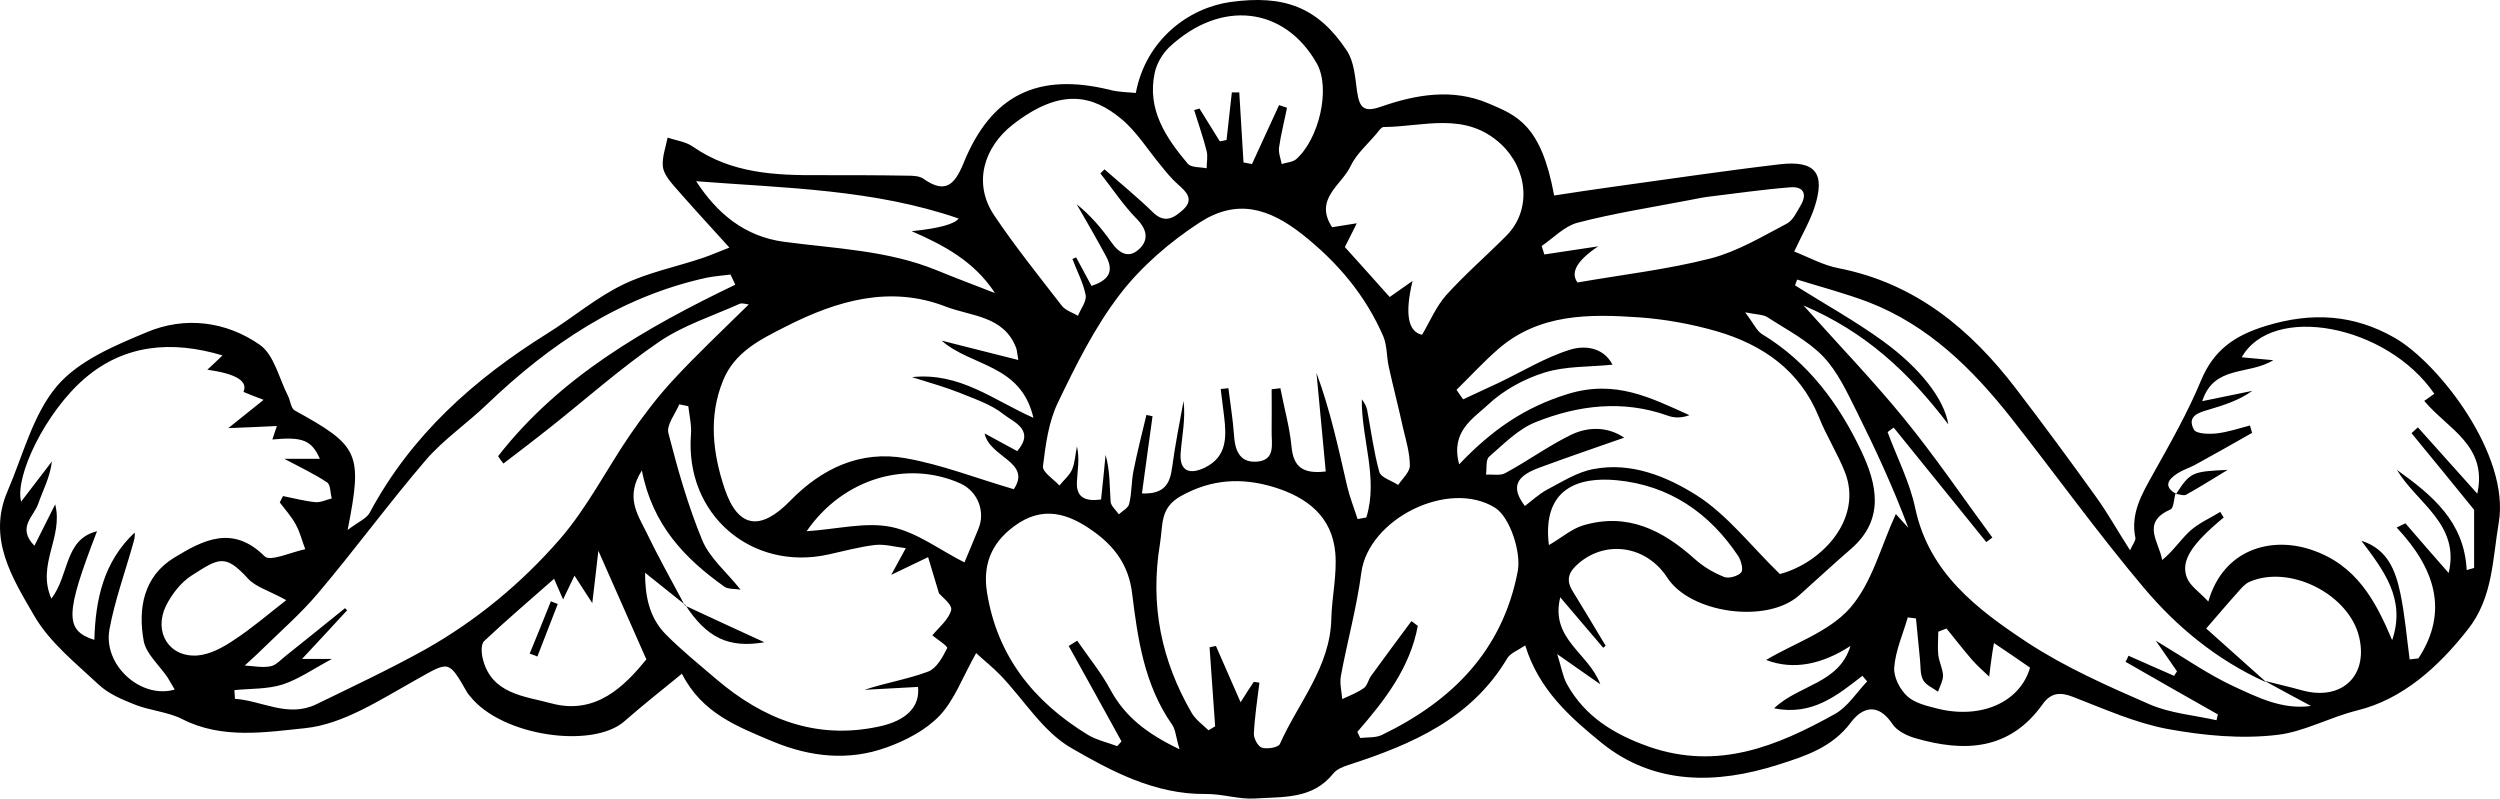 <svg width="144" height="46" viewBox="0 0 144 46" fill="none" xmlns="http://www.w3.org/2000/svg">
<path d="M20.027 30.523C20.653 30.05 21.112 29.868 21.295 29.533C23.679 25.072 27.3 21.843 31.548 19.194C33.015 18.28 34.344 17.139 35.887 16.392C37.324 15.692 38.959 15.372 40.486 14.854C40.975 14.687 41.464 14.474 42.014 14.261C40.868 12.997 39.829 11.87 38.821 10.713C38.531 10.378 38.21 9.967 38.179 9.571C38.133 9.038 38.347 8.475 38.454 7.926C38.943 8.094 39.493 8.155 39.906 8.444C42.137 9.997 44.658 10.104 47.225 10.089C48.906 10.089 50.586 10.089 52.282 10.119C52.588 10.119 52.97 10.134 53.199 10.302C54.452 11.185 54.987 10.637 55.491 9.419C57.096 5.445 59.8 4.15 63.971 5.186C64.445 5.308 64.949 5.308 65.423 5.353C66.004 2.277 68.479 0.45 70.878 0.115C73.964 -0.311 75.92 0.405 77.586 2.932C77.998 3.557 78.059 4.47 78.166 5.262C78.304 6.191 78.533 6.51 79.587 6.13C81.574 5.445 83.652 5.079 85.714 5.947C87.365 6.647 88.77 7.165 89.519 11.261C90.604 11.094 91.704 10.926 92.804 10.774C96.028 10.332 99.267 9.845 102.507 9.464C104.57 9.221 105.15 9.982 104.524 11.916C104.264 12.723 103.821 13.469 103.347 14.489C104.172 14.809 105.013 15.281 105.899 15.448C110.33 16.316 113.508 18.966 116.136 22.407C117.695 24.447 119.223 26.518 120.72 28.604C121.393 29.533 121.958 30.553 122.691 31.695C122.859 31.329 123.027 31.132 122.997 30.979C122.707 29.563 123.379 28.452 124.021 27.294C124.999 25.544 126.007 23.777 126.771 21.935C127.504 20.153 128.727 19.316 130.53 18.768C133.158 17.961 135.587 18.113 137.925 19.453C140.462 20.899 144.587 26.198 143.93 30.096C143.563 32.243 143.594 34.436 142.142 36.263C140.446 38.425 138.384 40.283 135.771 40.922C134.182 41.318 132.73 42.14 131.217 42.323C129.139 42.582 126.924 42.369 124.846 41.988C122.982 41.638 121.194 40.831 119.421 40.146C118.657 39.841 118.123 39.902 117.649 40.572C115.754 43.221 113.157 43.343 110.33 42.521C109.841 42.384 109.26 42.095 109.001 41.699C108.176 40.465 107.274 40.724 106.602 41.623C105.532 43.054 103.974 43.556 102.43 44.044C98.855 45.186 95.264 45.231 92.239 42.78C90.466 41.333 88.633 39.734 87.854 37.176C87.426 37.466 86.998 37.618 86.814 37.923C84.752 41.394 81.344 42.871 77.723 44.044C77.387 44.15 76.99 44.303 76.791 44.561C75.599 46.053 73.888 45.886 72.299 45.993C71.352 46.053 70.389 45.718 69.442 45.734C66.523 45.764 64.017 44.424 61.679 43.069C60.06 42.125 58.975 40.298 57.63 38.897C57.172 38.425 56.652 38.014 56.225 37.618C55.445 39.004 54.987 40.298 54.131 41.212C53.337 42.049 52.175 42.658 51.06 43.054C48.875 43.846 46.675 43.602 44.536 42.719C42.519 41.866 40.441 41.105 39.279 38.806C38.088 39.78 37.003 40.633 35.964 41.547C34.145 43.145 28.92 42.414 27.086 40.115C27.025 40.039 26.964 39.978 26.918 39.902C25.803 37.953 25.879 38.09 23.908 39.186C21.891 40.313 19.767 41.714 17.582 41.942C15.321 42.171 12.8 42.597 10.508 41.425C9.667 40.998 8.659 40.937 7.773 40.587C7.039 40.298 6.245 39.963 5.679 39.43C4.365 38.197 2.868 37.009 1.982 35.486C0.729 33.324 -0.753 31.025 0.438 28.284C1.325 26.229 1.89 23.884 3.28 22.239C4.518 20.778 6.596 19.91 8.46 19.133C10.661 18.204 13.029 18.509 14.969 19.864C15.794 20.443 16.07 21.798 16.589 22.803C16.727 23.077 16.757 23.518 16.971 23.64C20.684 25.68 20.898 26.092 20.027 30.507V30.523ZM39.478 34.847C38.729 34.253 37.981 33.644 37.156 32.989C37.156 34.238 37.354 35.532 38.347 36.537C39.264 37.466 40.273 38.273 41.266 39.126C43.97 41.425 47.011 42.627 50.617 41.851C52.221 41.516 53.001 40.694 52.878 39.567C51.855 39.628 50.831 39.674 49.792 39.734C51.029 39.323 52.282 39.126 53.459 38.684C53.948 38.501 54.299 37.846 54.559 37.329C54.605 37.222 53.902 36.765 53.703 36.598C54.085 36.126 54.651 35.684 54.788 35.136C54.865 34.832 54.223 34.344 54.085 34.177C53.841 33.37 53.658 32.746 53.459 32.091C52.603 32.502 52.038 32.776 51.335 33.111C51.687 32.456 51.931 32.015 52.175 31.573C51.58 31.512 50.984 31.329 50.403 31.39C49.502 31.497 48.615 31.741 47.714 31.939C43.298 32.913 39.447 29.655 39.799 25.026C39.845 24.493 39.707 23.945 39.646 23.397C39.478 23.366 39.295 23.32 39.127 23.29C38.897 23.838 38.378 24.478 38.5 24.95C39.035 27.036 39.631 29.137 40.456 31.132C40.884 32.152 41.862 32.959 42.656 33.964C42.289 33.903 41.923 33.949 41.709 33.781C39.447 32.167 37.583 30.248 36.972 27.097C36.01 28.604 36.712 29.609 37.186 30.568C37.889 32.03 38.684 33.446 39.447 34.877L39.478 34.847ZM130.453 39.263C127.703 38.014 125.396 36.126 123.486 33.857C120.827 30.705 118.413 27.34 115.861 24.097C113.615 21.25 111.079 18.737 107.61 17.397C106.281 16.895 104.89 16.529 103.515 16.103C103.469 16.21 103.439 16.331 103.393 16.438C105.089 17.504 106.846 18.478 108.466 19.651C110.636 21.234 111.98 22.985 112.225 24.447C109.948 21.448 107.457 19.118 103.882 17.595C105.991 19.955 107.946 21.98 109.704 24.143C111.491 26.335 113.08 28.68 114.761 30.964C114.639 31.055 114.532 31.132 114.41 31.223C112.637 29.03 110.85 26.823 109.077 24.63C108.955 24.721 108.833 24.797 108.726 24.889C109.26 26.335 109.994 27.751 110.315 29.259C111.109 33.02 113.905 35.106 116.778 37.009C118.963 38.44 121.408 39.521 123.822 40.572C125.014 41.09 126.389 41.196 127.672 41.486C127.703 41.379 127.718 41.257 127.749 41.151C125.976 40.146 124.204 39.141 122.432 38.12C122.493 37.999 122.554 37.892 122.6 37.77C123.471 38.151 124.341 38.547 125.228 38.928L125.396 38.669C125.06 38.181 124.723 37.694 124.173 36.902C125.869 37.923 127.199 38.851 128.635 39.521C130.026 40.161 131.447 40.892 133.112 40.663C132.226 40.191 131.324 39.704 130.438 39.217C131.141 39.4 131.844 39.552 132.547 39.75C134.823 40.404 136.412 38.988 135.893 36.72C135.328 34.238 131.89 32.487 129.552 33.522C129.292 33.644 129.078 33.903 128.88 34.131C128.314 34.755 127.779 35.395 127.077 36.202C128.024 37.055 129.262 38.151 130.484 39.247L130.453 39.263ZM125.335 28.467L125.304 28.436C125.212 28.756 125.212 29.259 125.014 29.35C123.302 30.096 124.372 31.223 124.54 32.258C125.182 31.741 125.594 31.086 126.145 30.583C126.649 30.127 127.29 29.853 127.886 29.487C127.948 29.594 128.024 29.7 128.085 29.807C126.251 31.329 125.594 32.289 125.961 33.263C126.145 33.751 126.695 34.101 127.199 34.649C128.07 31.619 130.82 30.888 133.127 31.665C135.725 32.532 136.825 34.588 137.788 36.872C138.597 34.497 137.283 32.837 136.015 31.147C137.543 31.634 137.986 32.883 138.261 34.177C138.521 35.425 138.628 36.72 138.796 37.983C138.964 37.968 139.132 37.938 139.3 37.923C141.073 35.212 140.248 32.73 138.047 30.386C138.215 30.309 138.384 30.218 138.552 30.142C139.361 31.086 140.187 32.03 141.042 33.004C141.715 30.188 139.193 28.969 138.063 27.066C140.08 28.513 141.944 30.035 142.081 32.837C142.219 32.791 142.356 32.761 142.509 32.715V29.365C141.317 27.888 140.11 26.427 138.903 24.95C139.025 24.843 139.148 24.721 139.27 24.615C140.385 25.863 141.516 27.127 142.692 28.436C143.304 25.65 140.966 24.691 139.636 23.092C139.835 22.955 140.018 22.818 140.217 22.681C137.482 18.692 130.881 17.458 129.124 20.58C129.644 20.625 130.133 20.671 130.942 20.747C129.506 21.63 127.535 21.006 126.847 23.107C127.978 22.879 128.849 22.696 129.735 22.513C128.941 23.077 128.085 23.336 127.229 23.595C126.633 23.762 125.946 23.975 126.374 24.752C126.511 24.995 127.245 25.011 127.672 24.965C128.329 24.889 128.956 24.676 129.598 24.508L129.72 24.934C128.62 25.559 127.52 26.183 126.404 26.792C126.083 26.959 125.732 27.066 125.426 27.264C124.892 27.614 124.571 28.025 125.381 28.467H125.335ZM65.759 28.421C67.088 28.482 67.394 27.843 67.516 26.914C67.684 25.635 67.944 24.371 68.173 23.092C68.296 24.143 68.082 25.102 68.005 26.092C67.929 27.157 68.54 27.355 69.411 26.929C70.679 26.305 70.649 25.163 70.511 24.006C70.45 23.473 70.374 22.94 70.312 22.407C70.465 22.392 70.603 22.376 70.756 22.361C70.862 23.244 71.015 24.143 71.076 25.026C71.122 25.878 71.367 26.64 72.345 26.594C73.506 26.533 73.231 25.559 73.246 24.828C73.261 24.021 73.246 23.214 73.246 22.422C73.414 22.407 73.582 22.376 73.75 22.361C73.964 23.488 74.285 24.599 74.392 25.726C74.499 26.899 75.049 27.31 76.363 27.157C76.18 25.239 76.012 23.351 75.828 21.478C76.623 23.625 77.097 25.833 77.601 28.025C77.754 28.665 77.998 29.274 78.197 29.898C78.365 29.868 78.533 29.837 78.701 29.807C79.404 27.538 78.411 25.285 78.441 23.001C78.594 23.199 78.701 23.397 78.747 23.61C78.976 24.813 79.129 26.031 79.45 27.188C79.541 27.508 80.168 27.69 80.535 27.934C80.779 27.569 81.207 27.188 81.207 26.823C81.207 26.107 80.993 25.391 80.825 24.691C80.565 23.503 80.26 22.331 80 21.158C79.862 20.564 79.908 19.925 79.679 19.377C78.655 17.017 77.066 15.129 75.034 13.515C73.063 11.961 71.229 11.444 69.105 12.814C67.394 13.926 65.744 15.342 64.506 16.956C63.055 18.844 61.97 21.037 60.931 23.199C60.396 24.31 60.228 25.604 60.075 26.853C60.029 27.188 60.686 27.599 61.022 27.965C61.267 27.66 61.603 27.386 61.756 27.036C61.924 26.625 61.939 26.152 62.031 25.711C62.199 26.427 62.061 27.081 62.031 27.736C61.97 28.665 62.52 28.893 63.421 28.771C63.513 27.888 63.605 27.051 63.681 26.198C63.941 27.112 63.91 28.01 63.971 28.893C63.987 29.137 64.277 29.381 64.445 29.624C64.659 29.426 64.995 29.259 65.041 29.015C65.194 28.406 65.163 27.767 65.285 27.142C65.499 26.061 65.774 24.98 66.034 23.899L66.386 23.975C66.187 25.452 65.973 26.929 65.774 28.436L65.759 28.421ZM42.366 16.423C42.274 16.225 42.182 16.027 42.076 15.814C41.617 15.875 41.159 15.905 40.7 15.996C35.704 17.093 31.655 19.834 28.034 23.305C26.903 24.386 25.573 25.3 24.55 26.472C22.395 28.985 20.439 31.665 18.3 34.192C17.307 35.364 16.131 36.385 15.03 37.466C14.725 37.77 14.404 38.044 14.098 38.334C14.603 38.364 15.107 38.471 15.581 38.379C15.901 38.319 16.177 37.999 16.467 37.77C17.613 36.857 18.744 35.943 19.874 35.03C19.92 35.075 19.951 35.121 19.996 35.151C19.187 36.035 18.377 36.902 17.399 37.953H19.125C18.041 38.532 17.2 39.126 16.268 39.43C15.397 39.704 14.419 39.658 13.502 39.75C13.502 39.917 13.533 40.085 13.533 40.252C15.107 40.359 16.589 41.364 18.239 40.557C20.332 39.537 22.441 38.547 24.473 37.42C27.422 35.76 30.035 33.598 32.235 31.071C33.825 29.244 34.94 27.02 36.315 25.011C37.064 23.93 37.858 22.879 38.745 21.92C40.135 20.412 41.633 19.011 43.13 17.534C42.992 17.534 42.763 17.428 42.595 17.504C41.036 18.204 39.356 18.737 37.95 19.697C35.75 21.204 33.733 23.001 31.64 24.66C30.769 25.346 29.882 26.031 28.996 26.701C28.889 26.564 28.782 26.427 28.691 26.274C32.251 21.706 37.171 18.89 42.366 16.392V16.423ZM87.823 29.152C88.251 28.832 88.648 28.452 89.106 28.208C89.977 27.751 90.848 27.188 91.78 27.02C93.95 26.594 96.013 27.447 97.724 28.528C99.497 29.655 100.857 31.451 102.522 33.065C104.967 32.411 107.32 29.868 106.266 27.188C105.838 26.107 105.196 25.102 104.768 24.021C103.668 21.326 101.529 19.849 98.855 19.072C97.419 18.661 95.906 18.387 94.424 18.28C91.551 18.082 88.663 18.052 86.295 20.108C85.455 20.838 84.691 21.676 83.896 22.453C84.018 22.635 84.141 22.818 84.278 23.001C84.95 22.681 85.638 22.376 86.31 22.057C87.686 21.402 89.015 20.58 90.451 20.138C91.23 19.895 92.346 19.971 92.881 21.006C91.505 21.143 90.161 21.082 88.954 21.463C87.777 21.828 86.585 22.483 85.699 23.32C84.874 24.097 83.529 24.843 84.049 26.746C85.928 24.767 87.823 23.457 90.298 22.696C93.064 21.843 95.096 22.924 97.312 23.914C96.869 24.082 96.441 24.082 96.074 23.945C93.477 23.016 90.909 23.336 88.465 24.31C87.456 24.706 86.616 25.574 85.775 26.305C85.562 26.488 85.653 26.99 85.592 27.34C85.974 27.31 86.417 27.416 86.708 27.249C87.976 26.564 89.152 25.711 90.436 25.072C91.475 24.554 92.606 24.569 93.553 25.209C91.857 25.802 90.252 26.351 88.648 26.944C87.288 27.447 87.028 28.086 87.838 29.152H87.823ZM3.173 29.03C3.678 30.934 2.089 32.502 2.96 34.481C4.014 33.096 3.693 31.071 5.588 30.599C3.754 35.349 3.708 36.309 5.435 36.857C5.496 34.527 5.97 32.35 7.757 30.675C7.788 30.903 7.727 31.101 7.666 31.314C7.207 32.959 6.611 34.588 6.306 36.248C5.924 38.303 8.109 40.283 10.065 39.719C9.927 39.476 9.79 39.247 9.652 39.019C9.178 38.319 8.414 37.664 8.277 36.918C7.941 35.06 8.262 33.202 10.034 32.121C11.684 31.116 13.396 30.203 15.244 32.045C15.565 32.365 16.772 31.802 17.582 31.634C17.399 31.147 17.277 30.644 17.032 30.203C16.788 29.746 16.421 29.35 16.115 28.939L16.299 28.573C16.925 28.695 17.536 28.863 18.163 28.924C18.468 28.954 18.789 28.787 19.11 28.711C19.018 28.391 19.049 27.919 18.835 27.782C18.102 27.294 17.292 26.914 16.375 26.427H18.423C17.949 25.346 17.414 25.148 15.688 25.315C15.764 25.087 15.84 24.858 15.947 24.538C15.061 24.584 14.267 24.615 13.151 24.66C13.961 24.006 14.511 23.564 15.183 23.031C14.664 22.833 14.343 22.711 14.022 22.574C14.297 21.955 13.604 21.529 11.944 21.295C12.265 21.006 12.509 20.762 12.815 20.473C9.881 19.59 7.177 19.849 4.915 21.767C2.608 23.732 0.836 27.462 1.218 28.893C1.814 28.117 2.409 27.34 2.99 26.579C2.883 27.492 2.471 28.239 2.196 29.03C1.951 29.746 0.958 30.386 1.982 31.436C2.379 30.644 2.73 29.944 3.173 29.061V29.03ZM89.687 37.648C89.947 38.471 90.023 38.988 90.252 39.4C91.291 41.272 92.957 42.293 94.974 43.008C98.947 44.394 102.369 42.978 105.7 41.12C106.434 40.709 106.938 39.887 107.549 39.247C107.457 39.141 107.366 39.034 107.274 38.928C105.822 40.054 104.386 41.242 102.186 40.8C103.622 39.43 105.929 39.384 106.586 37.207C104.967 38.258 103.317 38.623 101.728 38.014C103.332 37.055 105.349 36.4 106.556 35.03C107.839 33.568 108.344 31.451 109.199 29.609C109.398 29.822 109.658 30.111 109.917 30.401C109.047 28.071 108.023 25.863 106.938 23.686C106.388 22.59 105.853 21.417 105.028 20.549C104.142 19.62 102.919 18.996 101.819 18.28C101.575 18.113 101.208 18.128 100.52 17.991C101.009 18.631 101.177 19.042 101.483 19.24C104.157 20.854 105.929 23.275 107.213 25.985C108.099 27.858 108.588 29.898 106.632 31.604C105.609 32.487 104.631 33.4 103.622 34.299C101.773 35.943 97.358 35.334 96.028 33.263C94.852 31.451 92.544 31.086 90.955 32.426C90.375 32.913 90.161 33.37 90.589 34.055C91.23 35.09 91.857 36.156 92.483 37.192C92.438 37.237 92.392 37.268 92.346 37.313C91.597 36.446 90.864 35.562 89.871 34.405C89.275 36.811 91.505 37.603 92.178 39.415C91.307 38.806 90.696 38.379 89.718 37.694L89.687 37.648ZM58.654 20.717C58.578 20.306 58.578 20.169 58.532 20.047C57.829 18.174 55.904 18.22 54.467 17.656C51.274 16.423 48.218 17.306 45.284 18.798C43.817 19.544 42.32 20.26 41.648 21.92C40.792 24.006 41.067 26.152 41.739 28.147C42.519 30.462 43.833 30.583 45.529 28.832C47.347 26.975 49.563 25.924 52.175 26.396C54.238 26.762 56.209 27.538 58.394 28.178C59.449 26.609 56.989 26.351 56.714 24.965C57.416 25.346 57.997 25.665 58.593 25.985C59.647 24.752 58.364 24.31 57.814 23.869C57.096 23.29 56.148 22.985 55.262 22.62C54.452 22.3 53.596 22.057 52.527 21.722C55.292 21.432 57.218 23.046 59.525 24.067C58.807 20.96 55.95 21.128 54.238 19.62C55.644 19.971 57.05 20.336 58.639 20.732L58.654 20.717ZM72.192 39.278C72.314 39.278 72.436 39.308 72.543 39.323C72.421 40.313 72.268 41.288 72.222 42.277C72.222 42.551 72.467 43.008 72.696 43.069C73.002 43.16 73.628 43.054 73.72 42.856C74.774 40.481 76.623 38.425 76.684 35.639C76.715 34.375 77.02 33.096 76.913 31.847C76.73 29.761 75.309 28.65 73.368 28.056C71.504 27.492 69.762 27.599 68.02 28.573C66.798 29.259 66.997 30.203 66.813 31.329C66.233 34.862 66.89 38.044 68.647 41.075C68.876 41.455 69.273 41.744 69.61 42.064C69.732 41.988 69.869 41.912 69.992 41.836C69.885 40.313 69.778 38.806 69.671 37.283C69.793 37.253 69.915 37.237 70.037 37.207C70.45 38.136 70.847 39.065 71.458 40.45C71.825 39.872 72.008 39.582 72.207 39.293L72.192 39.278ZM78.181 42.156C78.243 42.277 78.304 42.399 78.35 42.506C78.762 42.46 79.221 42.506 79.587 42.338C83.652 40.374 86.555 37.466 87.426 32.883C87.624 31.786 86.967 29.776 86.112 29.244C83.438 27.584 78.823 29.883 78.411 32.989C78.151 34.984 77.601 36.948 77.234 38.943C77.158 39.369 77.28 39.826 77.311 40.267C77.738 40.069 78.181 39.902 78.564 39.628C78.762 39.491 78.808 39.156 78.976 38.928C79.74 37.877 80.519 36.826 81.299 35.776C81.421 35.867 81.543 35.958 81.665 36.05C81.222 38.456 79.771 40.328 78.197 42.14L78.181 42.156ZM81.36 16.195C80.912 18.072 81.095 19.103 81.91 19.285C82.368 18.509 82.72 17.656 83.3 17.002C84.385 15.799 85.638 14.717 86.784 13.56C88.236 12.083 87.991 9.738 86.463 8.307C84.4 6.389 82.001 7.302 79.694 7.317C79.572 7.317 79.419 7.531 79.312 7.668C78.793 8.292 78.136 8.855 77.799 9.556C77.295 10.652 75.66 11.459 76.73 13.088C77.173 13.012 77.586 12.951 78.151 12.86C77.891 13.393 77.693 13.774 77.463 14.23C78.319 15.174 79.159 16.118 80.046 17.108C80.535 16.758 80.932 16.484 81.344 16.195H81.36ZM67.944 43.16C67.73 42.46 67.715 42.034 67.516 41.744C65.912 39.46 65.53 36.796 65.209 34.162C65.01 32.548 64.185 31.467 62.993 30.614C61.557 29.578 60.06 29.076 58.394 30.325C57.065 31.314 56.607 32.578 56.851 34.116C57.432 37.785 59.54 40.42 62.657 42.323C63.162 42.628 63.788 42.765 64.353 42.978C64.43 42.886 64.522 42.795 64.598 42.704C63.589 40.877 62.581 39.034 61.557 37.207C61.725 37.1 61.878 37.009 62.046 36.902C62.688 37.846 63.437 38.745 63.971 39.75C64.812 41.288 66.065 42.262 67.944 43.16ZM63.36 10.012C63.452 9.921 63.528 9.845 63.62 9.754C64.552 10.576 65.53 11.368 66.416 12.236C67.119 12.921 67.669 12.51 68.158 12.068C68.784 11.489 68.341 11.048 67.852 10.622C67.486 10.302 67.165 9.906 66.859 9.525C66.111 8.627 65.469 7.576 64.583 6.845C62.978 5.521 61.145 4.988 58.333 7.18C56.698 8.459 56.011 10.53 57.264 12.403C58.471 14.2 59.831 15.89 61.16 17.61C61.374 17.885 61.786 18.006 62.092 18.189C62.245 17.793 62.596 17.367 62.535 17.002C62.398 16.286 62.031 15.616 61.771 14.915C61.847 14.885 61.909 14.854 61.985 14.824C62.275 15.357 62.55 15.875 62.871 16.468C63.742 16.179 64.216 15.722 63.727 14.794C63.177 13.774 62.596 12.768 62.016 11.764C62.81 12.403 63.452 13.149 64.017 13.956C64.46 14.596 65.01 14.9 65.591 14.367C66.156 13.865 66.111 13.256 65.484 12.616C64.705 11.825 64.078 10.865 63.391 9.997L63.36 10.012ZM70.282 8.14C70.404 8.109 70.526 8.094 70.649 8.064C70.756 7.15 70.847 6.236 70.954 5.323C71.092 5.323 71.245 5.323 71.382 5.323C71.458 6.663 71.55 8.018 71.626 9.358L72.115 9.449C72.635 8.322 73.154 7.18 73.674 6.054C73.827 6.099 73.98 6.16 74.132 6.206C73.98 6.967 73.781 7.729 73.674 8.49C73.628 8.794 73.766 9.129 73.827 9.449C74.102 9.358 74.453 9.343 74.652 9.175C75.966 8.033 76.669 5.094 75.844 3.648C73.995 0.389 70.328 -0.067 67.348 2.719C66.951 3.1 66.615 3.678 66.508 4.211C66.065 6.312 67.15 7.926 68.418 9.434C68.616 9.662 69.136 9.617 69.503 9.693C69.503 9.358 69.579 9.023 69.503 8.703C69.304 7.911 69.029 7.135 68.784 6.343C68.891 6.312 68.983 6.282 69.09 6.252C69.472 6.876 69.869 7.5 70.251 8.124L70.282 8.14ZM31.93 33.324C30.417 34.664 29.118 35.76 27.881 36.933C27.697 37.1 27.728 37.618 27.804 37.923C28.293 39.993 30.249 40.1 31.747 40.511C34.329 41.212 35.979 39.506 37.232 37.983C36.315 35.898 35.475 33.994 34.466 31.725C34.329 32.867 34.252 33.644 34.115 34.74C33.702 34.101 33.473 33.751 33.091 33.157C32.877 33.598 32.724 33.918 32.434 34.527C32.159 33.903 32.037 33.629 31.915 33.339L31.93 33.324ZM92.086 14.169C90.843 14.992 90.436 15.692 90.864 16.271C93.477 15.814 96.043 15.524 98.534 14.885C100.062 14.489 101.483 13.636 102.904 12.89C103.271 12.708 103.485 12.22 103.714 11.84C104.111 11.17 103.882 10.728 103.118 10.789C101.559 10.911 100.016 11.139 98.473 11.322C98.076 11.368 97.678 11.459 97.266 11.535C95.127 11.946 92.972 12.281 90.864 12.829C90.115 13.027 89.489 13.697 88.801 14.169C88.847 14.337 88.908 14.489 88.954 14.657C89.871 14.52 90.772 14.383 92.086 14.185V14.169ZM40.089 10.424C41.312 12.312 42.901 13.621 45.147 13.926C48.111 14.322 51.136 14.413 53.963 15.57C55.063 16.027 56.194 16.438 57.309 16.88C56.133 15.068 54.376 14.124 52.512 13.317C54.08 13.154 54.982 12.911 55.216 12.586C50.311 10.896 45.208 10.835 40.105 10.439L40.089 10.424ZM46.461 30.599C48.264 30.477 49.883 30.05 51.35 30.355C52.817 30.66 54.131 31.68 55.552 32.395C55.812 31.786 56.087 31.116 56.362 30.446C56.775 29.442 56.301 28.284 55.308 27.843C52.267 26.488 48.569 27.538 46.461 30.599ZM89.229 31.39C89.962 30.964 90.528 30.462 91.184 30.264C93.736 29.502 95.768 30.538 97.617 32.197C98.106 32.639 98.702 32.989 99.313 33.233C99.573 33.339 100.108 33.187 100.291 32.974C100.429 32.822 100.291 32.289 100.123 32.03C98.458 29.533 96.15 27.949 93.11 27.66C91.001 27.462 88.816 28.071 89.213 31.375L89.229 31.39ZM16.497 34.573C15.474 34.009 14.725 33.811 14.282 33.324C12.952 31.863 12.586 32.167 11.027 33.157C10.416 33.553 9.897 34.223 9.56 34.892C8.827 36.415 9.744 37.877 11.379 37.755C12.112 37.694 12.861 37.283 13.487 36.857C14.511 36.187 15.443 35.38 16.482 34.573H16.497ZM110.361 35.623L109.887 35.562C109.612 36.522 109.184 37.466 109.108 38.44C109.062 38.988 109.428 39.704 109.856 40.1C110.284 40.496 110.987 40.663 111.598 40.816C114.089 41.44 116.35 40.465 116.931 38.456C116.289 38.014 115.632 37.557 114.853 37.039C114.792 37.42 114.761 37.542 114.746 37.679C114.685 38.105 114.624 38.547 114.578 38.973C114.242 38.654 113.89 38.349 113.585 37.999C113.08 37.42 112.607 36.796 112.118 36.202C111.965 36.263 111.797 36.324 111.644 36.385C111.644 36.826 111.598 37.283 111.644 37.725C111.69 38.12 111.904 38.516 111.919 38.912C111.919 39.217 111.736 39.537 111.629 39.841C111.338 39.628 110.926 39.46 110.773 39.171C110.59 38.836 110.636 38.379 110.59 37.983C110.513 37.192 110.437 36.4 110.361 35.623Z" fill="black"/>
<path d="M125.334 28.466C126.159 27.203 126.251 27.157 128.314 27.065C127.596 27.492 126.771 28.025 125.915 28.497C125.762 28.573 125.518 28.466 125.304 28.436L125.334 28.466Z" fill="black"/>
<path d="M39.447 34.878C40.975 35.594 42.503 36.294 44.031 36.995C41.984 37.345 40.715 36.751 39.478 34.848L39.447 34.878Z" fill="black"/>
<path d="M32.128 34.787C31.731 35.792 31.349 36.812 30.952 37.817C30.799 37.756 30.662 37.695 30.509 37.65C30.921 36.645 31.334 35.64 31.731 34.635C31.853 34.68 31.991 34.741 32.113 34.787H32.128Z" fill="black"/>
</svg>
